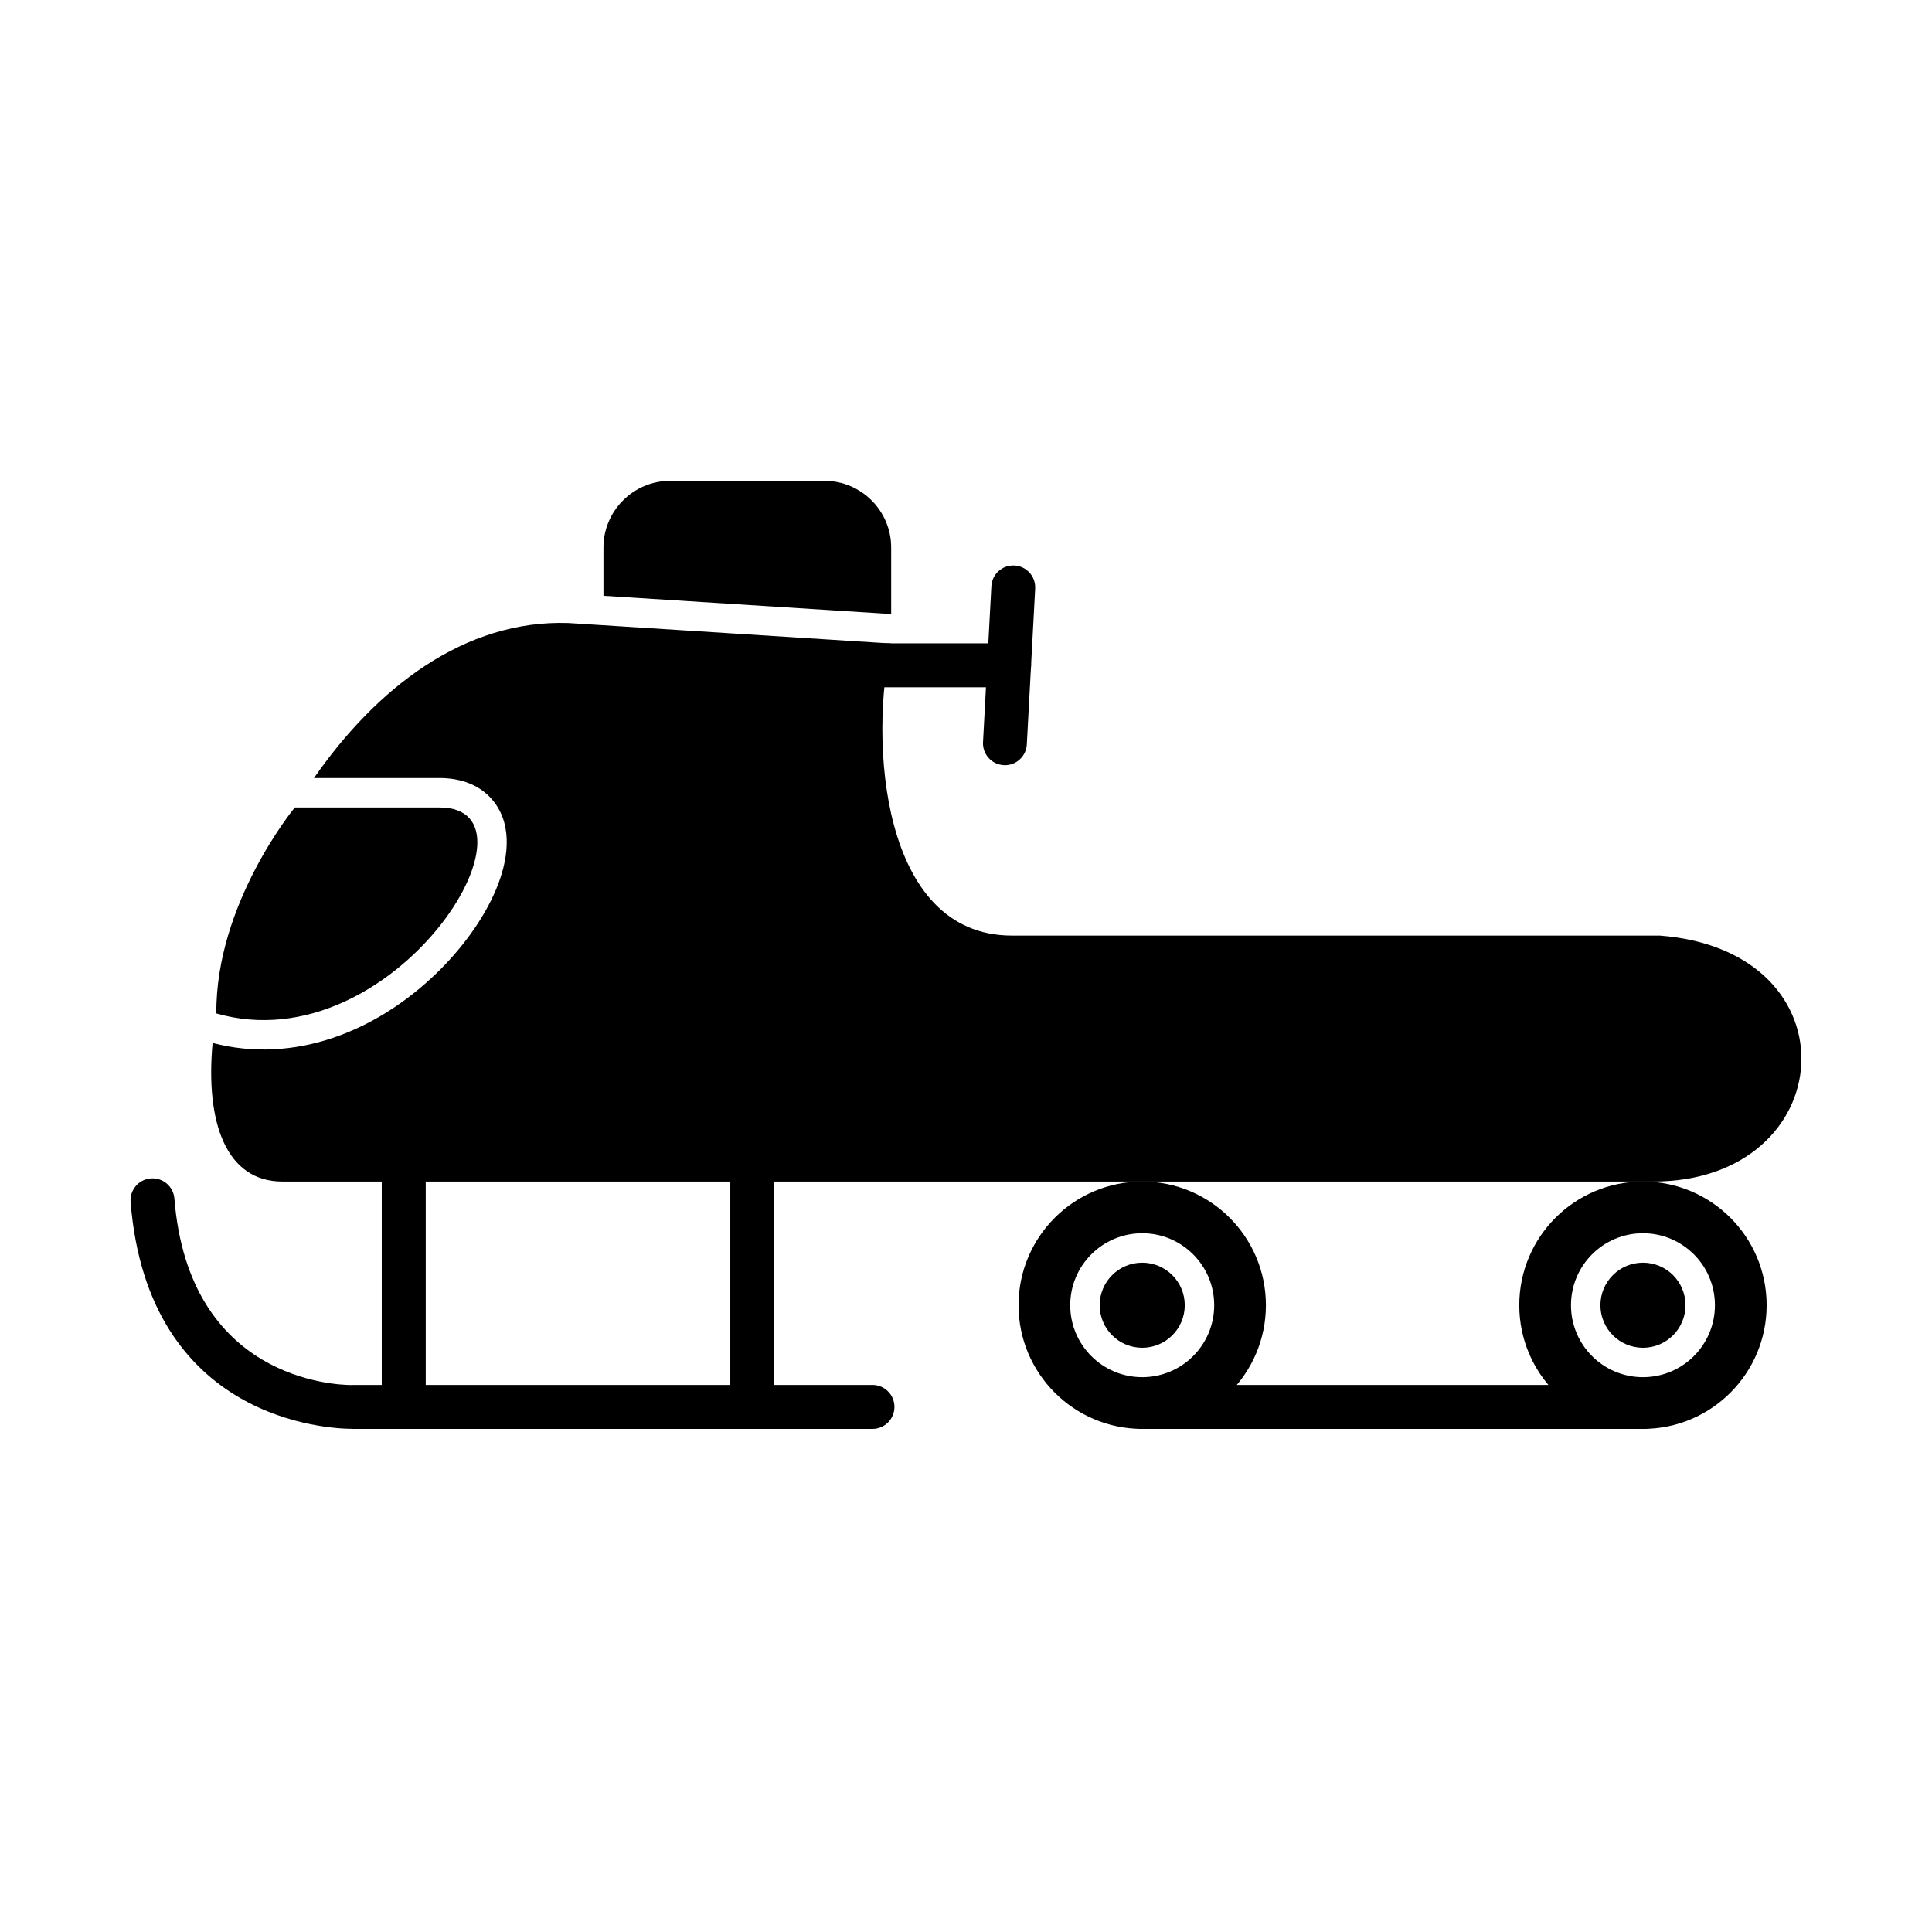 <?xml version="1.0" encoding="UTF-8"?>
<!-- Uploaded to: SVG Repo, www.svgrepo.com, Generator: SVG Repo Mixer Tools -->
<svg fill="#000000" width="800px" height="800px" version="1.1" viewBox="144 144 512 512" xmlns="http://www.w3.org/2000/svg">
 <g>
  <path d="m579.4 457.12c-18.102 0-32.777 14.676-32.777 32.777 0 18.102 14.676 32.777 32.777 32.777 18.102 0 32.777-14.676 32.777-32.777 0-18.102-14.676-32.777-32.777-32.777zm0 21.504c-3.113 0-5.934 1.262-7.973 3.301-2.039 2.039-3.301 4.859-3.301 7.973 0 3.113 1.262 5.934 3.301 7.973 2.039 2.039 4.859 3.301 7.973 3.301 3.113 0 5.934-1.262 7.973-3.301s3.301-4.859 3.301-7.973c0-3.113-1.262-5.934-3.301-7.973-2.039-2.039-4.859-3.301-7.973-3.301zm-13.488-2.215c3.453-3.453 8.223-5.586 13.488-5.586s10.035 2.137 13.488 5.586c3.453 3.453 5.586 8.223 5.586 13.488s-2.137 10.035-5.586 13.488c-3.453 3.453-8.223 5.586-13.488 5.586-5.269 0-10.039-2.137-13.488-5.586-3.453-3.453-5.586-8.223-5.586-13.488s2.137-10.035 5.586-13.488z" fill-rule="evenodd"/>
  <path d="m446.7 457.12c-18.102 0-32.777 14.676-32.777 32.777 0 18.102 14.676 32.777 32.777 32.777 18.102 0 32.777-14.676 32.777-32.777 0-18.102-14.676-32.777-32.777-32.777zm0 21.504c-3.113 0-5.934 1.262-7.973 3.301-2.039 2.039-3.301 4.859-3.301 7.973 0 3.113 1.262 5.934 3.301 7.973 2.039 2.039 4.859 3.301 7.973 3.301 3.113 0 5.934-1.262 7.973-3.301 2.039-2.039 3.301-4.859 3.301-7.973 0-3.113-1.262-5.934-3.301-7.973-2.039-2.039-4.859-3.301-7.973-3.301zm-13.488-2.215c3.453-3.453 8.223-5.586 13.488-5.586 5.266 0 10.039 2.137 13.488 5.586 3.453 3.453 5.586 8.223 5.586 13.488s-2.137 10.035-5.586 13.488c-3.453 3.453-8.223 5.586-13.488 5.586-5.266 0-10.035-2.137-13.488-5.586-3.453-3.453-5.59-8.223-5.59-13.488s2.137-10.035 5.59-13.488z" fill-rule="evenodd"/>
  <path d="m579.4 522.68c3.219 0 5.828-2.609 5.828-5.824 0-3.219-2.609-5.828-5.828-5.828h-132.71c-3.219 0-5.828 2.609-5.828 5.828s2.609 5.824 5.828 5.824z"/>
  <path d="m412.18 391.94h171.68c52.645 4.051 47.93 65.184-1.766 65.184h-363.26c-14.902 0-20.434-15.637-18.492-36.73 21.82 5.711 43.523-3.191 59.293-18.434 6.43-6.215 12.406-14.051 15.867-22.344 3.016-7.234 4.582-16.359-0.551-23.074-3.5-4.578-8.898-6.356-14.488-6.356h-33.258c16.586-23.863 39.867-42 67.406-41.082l85.551 5.43c-5.727 25.191-2.941 77.406 32.016 77.406z" fill-rule="evenodd"/>
  <path d="m201.33 412.57c47.16 13.473 89-54.578 59.141-54.578h-38.34s-21.004 25.383-20.797 54.578z" fill-rule="evenodd"/>
  <path d="m375.21 522.68c3.219 0 5.828-2.609 5.828-5.828s-2.609-5.828-5.828-5.828h-137.54c-0.184 0-0.367 0.008-0.547 0.027-4.609-0.023-43.082-1.641-46.906-49.41-0.25-3.207-3.055-5.602-6.258-5.348-3.207 0.25-5.602 3.055-5.348 6.258 4.656 58.188 52.891 60.086 58.594 60.105 0.152 0.012 0.309 0.02 0.465 0.02h137.54z"/>
  <path d="m337.54 516.08c0 3.219 2.609 5.828 5.828 5.828s5.828-2.609 5.828-5.828v-58.957c0-3.219-2.609-5.828-5.828-5.828s-5.828 2.609-5.828 5.828z"/>
  <path d="m245.17 515.95c0 3.219 2.609 5.828 5.828 5.828s5.828-2.609 5.828-5.828v-58.828c0-3.219-2.609-5.828-5.828-5.828s-5.828 2.609-5.828 5.828z"/>
  <path d="m380.17 306.73v-17.652c0-9.711-7.945-17.652-17.652-17.652h-40.941c-9.711 0-17.652 7.945-17.652 17.652v12.812l76.25 4.84z" fill-rule="evenodd"/>
  <path d="m418.33 299.96c0.164-3.207-2.301-5.938-5.508-6.098-3.207-0.164-5.938 2.301-6.098 5.508l-2.215 41.309c-0.164 3.207 2.301 5.938 5.508 6.098 3.207 0.164 5.938-2.301 6.102-5.508l2.215-41.309z"/>
  <path d="m375.7 314.49c-3.219 0-5.828 2.609-5.828 5.824 0 3.219 2.609 5.828 5.828 5.828h35.719c3.219 0 5.828-2.609 5.828-5.828s-2.609-5.824-5.828-5.824z"/>
 </g>
</svg>